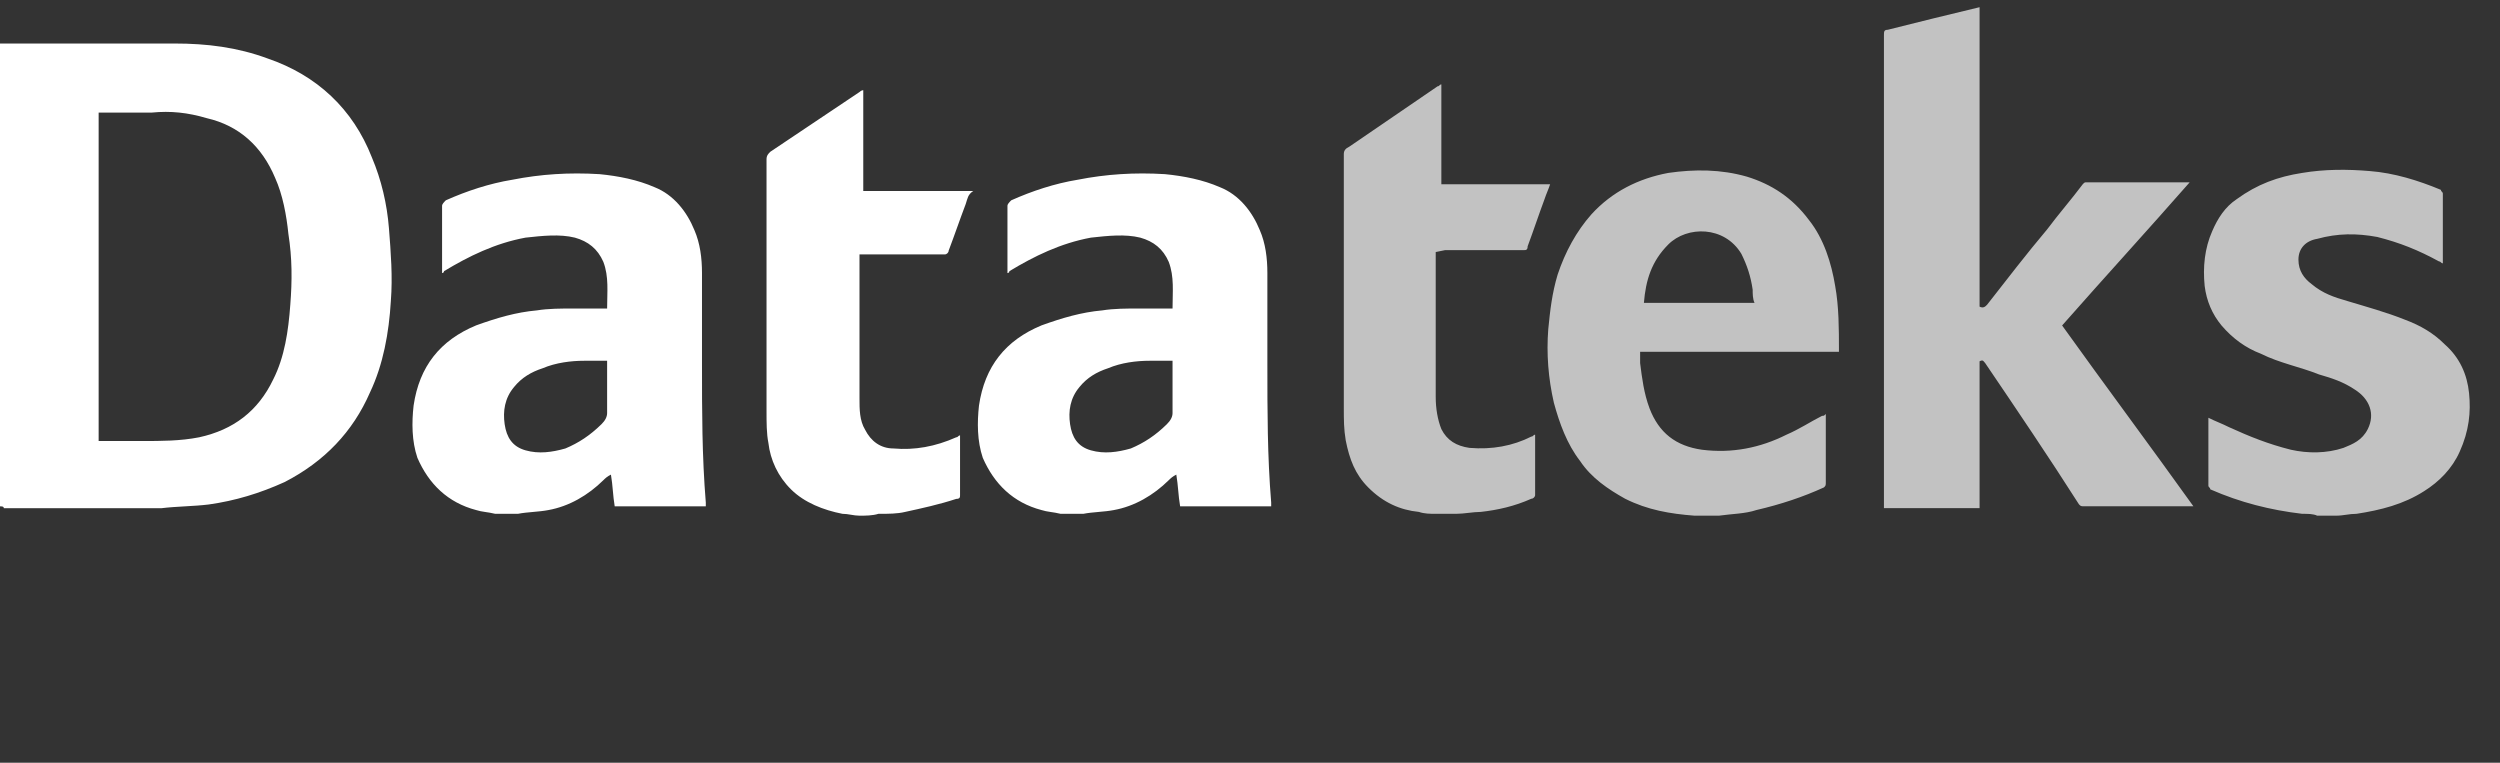 <?xml version="1.0" encoding="UTF-8"?>
<svg width="59px" height="18px" viewBox="0 0 59 18" version="1.1" xmlns="http://www.w3.org/2000/svg" xmlns:xlink="http://www.w3.org/1999/xlink">
    <rect x="0" y="0" width="59" height="18" fill="#333333" stroke="none"/>
    <title>E6DA5099-9CDF-4B9E-9C47-0EB5EBB7FBBD</title>
    <g id="Page-1" stroke="none" stroke-width="1" fill="none" fill-rule="evenodd">
        <g id="Sākumlapa" transform="translate(-733, -6960)" fill="#FFFFFF">
            <g id="Footer" transform="translate(0, 6530)">
                <g id="Content" transform="translate(315, 70)">
                    <g id="Bottom" transform="translate(0, 311)">
                        <g id="Developed-by" transform="translate(286, 41)">
                            <g id="developedby_Datateks" transform="translate(132, 8)">
                                <g id="Projects" transform="translate(0, 16)" opacity="0">
                                    <rect id="dot-4" x="28" y="0" width="2" height="2"></rect>
                                    <rect id="dot-3" x="18.667" y="0" width="2" height="2"></rect>
                                    <rect id="dot-2" x="9.333" y="0" width="2" height="2"></rect>
                                    <rect id="dot" x="0" y="0" width="2" height="2"></rect>
                                </g>
                                <g id="Datateks" fill-rule="nonzero">
                                    <path d="M41.23,4.17 C40.611,3.992 39.991,3.992 39.371,4.081 C38.663,4.214 38.043,4.526 37.557,5.059 C37.203,5.459 36.937,5.948 36.76,6.481 C36.627,6.926 36.583,7.326 36.539,7.77 C36.494,8.348 36.539,8.926 36.671,9.503 C36.804,9.992 36.981,10.481 37.291,10.881 C37.557,11.281 37.955,11.548 38.353,11.77 C38.884,12.037 39.416,12.126 39.991,12.17 L40.566,12.17 C40.876,12.126 41.186,12.126 41.451,12.037 C42.027,11.903 42.558,11.726 43.045,11.503 C43.089,11.459 43.089,11.459 43.089,11.37 L43.089,9.859 L43.089,9.77 C43.045,9.814 43.045,9.814 43.001,9.814 C42.735,9.948 42.469,10.126 42.16,10.259 C41.54,10.57 40.876,10.703 40.168,10.614 C39.548,10.526 39.15,10.214 38.929,9.637 C38.796,9.281 38.752,8.926 38.707,8.57 L38.707,8.303 L43.399,8.303 L43.399,8.259 C43.399,7.77 43.399,7.237 43.31,6.748 C43.222,6.214 43.045,5.637 42.691,5.192 C42.292,4.659 41.806,4.348 41.23,4.17 Z M38.796,7.148 C38.84,6.614 38.973,6.17 39.371,5.77 C39.814,5.326 40.699,5.326 41.097,5.992 C41.23,6.259 41.319,6.526 41.363,6.837 C41.363,6.926 41.363,7.059 41.407,7.148 L38.796,7.148 Z M57.695,8.126 C57.429,7.859 57.12,7.681 56.765,7.548 C56.323,7.37 55.836,7.237 55.393,7.103 C55.084,7.014 54.818,6.926 54.552,6.703 C54.375,6.57 54.243,6.392 54.243,6.126 C54.243,5.859 54.42,5.681 54.685,5.637 C55.172,5.503 55.615,5.503 56.102,5.592 C56.633,5.726 57.075,5.903 57.562,6.17 C57.606,6.17 57.606,6.214 57.651,6.214 L57.651,4.57 C57.651,4.526 57.606,4.526 57.606,4.481 C57.075,4.259 56.5,4.081 55.925,4.037 C55.393,3.992 54.862,3.992 54.331,4.081 C53.756,4.17 53.269,4.348 52.782,4.703 C52.516,4.881 52.339,5.148 52.207,5.459 C52.03,5.859 51.985,6.303 52.03,6.748 C52.074,7.103 52.207,7.414 52.428,7.681 C52.694,7.992 53.003,8.214 53.357,8.348 C53.8,8.57 54.287,8.659 54.729,8.837 C55.039,8.926 55.305,9.014 55.57,9.192 C55.925,9.414 56.057,9.77 55.88,10.126 C55.747,10.392 55.526,10.481 55.305,10.57 C54.907,10.703 54.464,10.703 54.066,10.614 C53.534,10.481 53.092,10.303 52.605,10.081 C52.428,9.992 52.295,9.948 52.118,9.859 L52.118,11.459 C52.118,11.503 52.162,11.503 52.162,11.548 C52.871,11.859 53.579,12.037 54.331,12.126 C54.464,12.126 54.597,12.126 54.685,12.17 L55.128,12.17 C55.305,12.17 55.438,12.126 55.615,12.126 C56.19,12.037 56.721,11.903 57.208,11.592 C57.562,11.37 57.872,11.059 58.049,10.659 C58.27,10.17 58.315,9.726 58.27,9.281 C58.226,8.837 58.049,8.437 57.695,8.126 Z M34.104,5.903 L35.963,5.903 C36.008,5.903 36.052,5.903 36.052,5.814 C36.185,5.459 36.317,5.059 36.45,4.703 C36.494,4.57 36.539,4.481 36.583,4.348 L34.016,4.348 L34.016,1.992 C33.972,1.992 33.972,2.037 33.927,2.037 C33.219,2.526 32.555,2.97 31.847,3.459 C31.759,3.503 31.714,3.548 31.714,3.637 L31.714,9.637 C31.714,9.903 31.714,10.126 31.759,10.392 C31.847,10.837 31.98,11.192 32.29,11.503 C32.644,11.859 33.042,12.037 33.485,12.081 C33.617,12.126 33.75,12.126 33.883,12.126 L34.37,12.126 C34.547,12.126 34.768,12.081 34.945,12.081 C35.344,12.037 35.742,11.948 36.14,11.77 C36.185,11.77 36.229,11.726 36.229,11.681 L36.229,10.348 L36.229,10.259 C36.185,10.259 36.185,10.303 36.14,10.303 C35.698,10.526 35.211,10.614 34.68,10.57 C34.37,10.526 34.149,10.392 34.016,10.126 C33.927,9.903 33.883,9.637 33.883,9.37 L33.883,5.948 L34.104,5.903 Z M49.241,4.303 C49.197,4.303 49.197,4.303 49.153,4.348 C48.887,4.703 48.577,5.059 48.312,5.414 C47.825,5.992 47.382,6.57 46.895,7.192 C46.851,7.237 46.807,7.281 46.718,7.237 L46.718,0.17 C45.966,0.348 45.258,0.526 44.55,0.703 C44.461,0.703 44.461,0.748 44.461,0.837 L44.461,11.992 L46.718,11.992 L46.718,8.526 C46.807,8.481 46.807,8.526 46.851,8.57 C47.604,9.681 48.356,10.792 49.064,11.903 C49.108,11.948 49.108,11.948 49.197,11.948 L51.764,11.948 C50.746,10.526 49.684,9.103 48.666,7.681 C49.684,6.526 50.702,5.414 51.676,4.303 L49.241,4.303 Z" id="Shape" opacity="0.7"></path>
                                    <path d="M19.881,12.126 C19.433,12.038 18.985,11.862 18.672,11.553 C18.358,11.245 18.179,10.849 18.134,10.452 C18.09,10.232 18.09,9.968 18.09,9.704 L18.09,3.758 C18.09,3.67 18.134,3.626 18.179,3.582 C18.896,3.097 19.567,2.657 20.284,2.172 C20.284,2.172 20.328,2.128 20.373,2.128 L20.373,4.507 L22.97,4.507 C22.836,4.595 22.836,4.683 22.791,4.815 C22.657,5.167 22.522,5.564 22.388,5.916 C22.388,5.96 22.343,6.004 22.299,6.004 L20.284,6.004 L20.284,9.395 C20.284,9.66 20.284,9.924 20.418,10.144 C20.552,10.408 20.776,10.584 21.09,10.584 C21.582,10.628 22.075,10.54 22.567,10.32 C22.612,10.32 22.612,10.276 22.657,10.276 L22.657,11.686 C22.657,11.73 22.657,11.774 22.567,11.774 C22.164,11.906 21.761,11.994 21.358,12.082 C21.179,12.126 20.955,12.126 20.776,12.126 L20.731,12.126 C20.597,12.17 20.418,12.17 20.284,12.17 C20.149,12.17 20.015,12.126 19.881,12.126 Z M0,11.95 L0,1.027 L4.119,1.027 C4.881,1.027 5.597,1.115 6.313,1.379 C7.478,1.776 8.328,2.569 8.776,3.714 C9,4.242 9.134,4.815 9.179,5.387 C9.224,5.96 9.269,6.533 9.224,7.105 C9.179,7.854 9.045,8.603 8.731,9.263 C8.328,10.188 7.657,10.893 6.716,11.377 C6.134,11.641 5.552,11.818 4.925,11.906 C4.567,11.95 4.164,11.95 3.806,11.994 L0.09,11.994 C0.09,11.95 0.045,11.95 0,11.95 Z M2.328,2.657 L2.328,10.408 L3.358,10.408 C3.806,10.408 4.254,10.408 4.701,10.32 C5.507,10.144 6.09,9.704 6.448,8.955 C6.716,8.426 6.806,7.81 6.851,7.193 C6.896,6.621 6.896,6.092 6.806,5.52 C6.761,5.079 6.672,4.595 6.493,4.198 C6.179,3.45 5.642,2.965 4.881,2.789 C4.433,2.657 4.03,2.613 3.582,2.657 L2.328,2.657 Z M16.567,6.444 C16.567,6.092 16.522,5.74 16.388,5.431 C16.209,4.991 15.896,4.595 15.448,4.418 C15.045,4.242 14.597,4.154 14.149,4.11 C13.433,4.066 12.761,4.11 12.09,4.242 C11.552,4.33 11.015,4.507 10.522,4.727 C10.478,4.771 10.433,4.815 10.433,4.859 L10.433,6.444 C10.433,6.444 10.478,6.444 10.478,6.4 C11.06,6.048 11.687,5.74 12.403,5.608 C12.806,5.564 13.209,5.52 13.567,5.608 C13.881,5.696 14.104,5.872 14.239,6.18 C14.373,6.533 14.328,6.885 14.328,7.281 L13.522,7.281 C13.254,7.281 12.94,7.281 12.672,7.325 C12.179,7.369 11.731,7.501 11.239,7.678 C10.388,8.03 9.896,8.647 9.761,9.571 C9.716,9.968 9.716,10.408 9.851,10.805 C10.119,11.421 10.567,11.862 11.239,12.038 C11.373,12.082 11.507,12.082 11.687,12.126 L12.224,12.126 C12.448,12.082 12.716,12.082 12.94,12.038 C13.433,11.95 13.881,11.686 14.239,11.333 C14.284,11.289 14.328,11.245 14.418,11.201 C14.463,11.465 14.463,11.686 14.507,11.95 L16.657,11.95 L16.657,11.862 C16.567,10.761 16.567,9.704 16.567,8.603 L16.567,6.444 Z M13.343,10.584 C13.03,10.673 12.716,10.717 12.403,10.628 C12.09,10.54 11.955,10.32 11.91,10.012 C11.866,9.704 11.91,9.395 12.134,9.131 C12.313,8.911 12.537,8.779 12.806,8.691 C13.119,8.558 13.478,8.514 13.791,8.514 L14.328,8.514 L14.328,9.748 C14.328,9.836 14.284,9.924 14.194,10.012 C13.925,10.276 13.657,10.452 13.343,10.584 Z M29.91,8.603 L29.91,6.444 C29.91,6.092 29.866,5.74 29.731,5.431 C29.552,4.991 29.239,4.595 28.791,4.418 C28.388,4.242 27.94,4.154 27.493,4.11 C26.776,4.066 26.104,4.11 25.433,4.242 C24.896,4.33 24.358,4.507 23.866,4.727 C23.821,4.771 23.776,4.815 23.776,4.859 L23.776,6.444 C23.776,6.444 23.821,6.444 23.821,6.4 C24.403,6.048 25.03,5.74 25.746,5.608 C26.149,5.564 26.552,5.52 26.91,5.608 C27.224,5.696 27.448,5.872 27.582,6.18 C27.716,6.533 27.672,6.885 27.672,7.281 L26.866,7.281 C26.597,7.281 26.284,7.281 26.015,7.325 C25.522,7.369 25.075,7.501 24.582,7.678 C23.731,8.03 23.239,8.647 23.104,9.571 C23.06,9.968 23.06,10.408 23.194,10.805 C23.463,11.421 23.91,11.862 24.582,12.038 C24.716,12.082 24.851,12.082 25.03,12.126 L25.567,12.126 C25.791,12.082 26.06,12.082 26.284,12.038 C26.776,11.95 27.224,11.686 27.582,11.333 C27.627,11.289 27.672,11.245 27.761,11.201 C27.806,11.465 27.806,11.686 27.851,11.95 L30,11.95 L30,11.862 C29.91,10.761 29.91,9.704 29.91,8.603 Z M26.687,10.584 C26.373,10.673 26.06,10.717 25.746,10.628 C25.433,10.54 25.299,10.32 25.254,10.012 C25.209,9.704 25.254,9.395 25.478,9.131 C25.657,8.911 25.881,8.779 26.149,8.691 C26.463,8.558 26.821,8.514 27.134,8.514 L27.672,8.514 L27.672,9.748 C27.672,9.836 27.627,9.924 27.537,10.012 C27.269,10.276 27,10.452 26.687,10.584 Z" id="Shape"></path>
                                </g>
                            </g>
                        </g>
                    </g>
                </g>
            </g>
        </g>
    </g>
</svg>